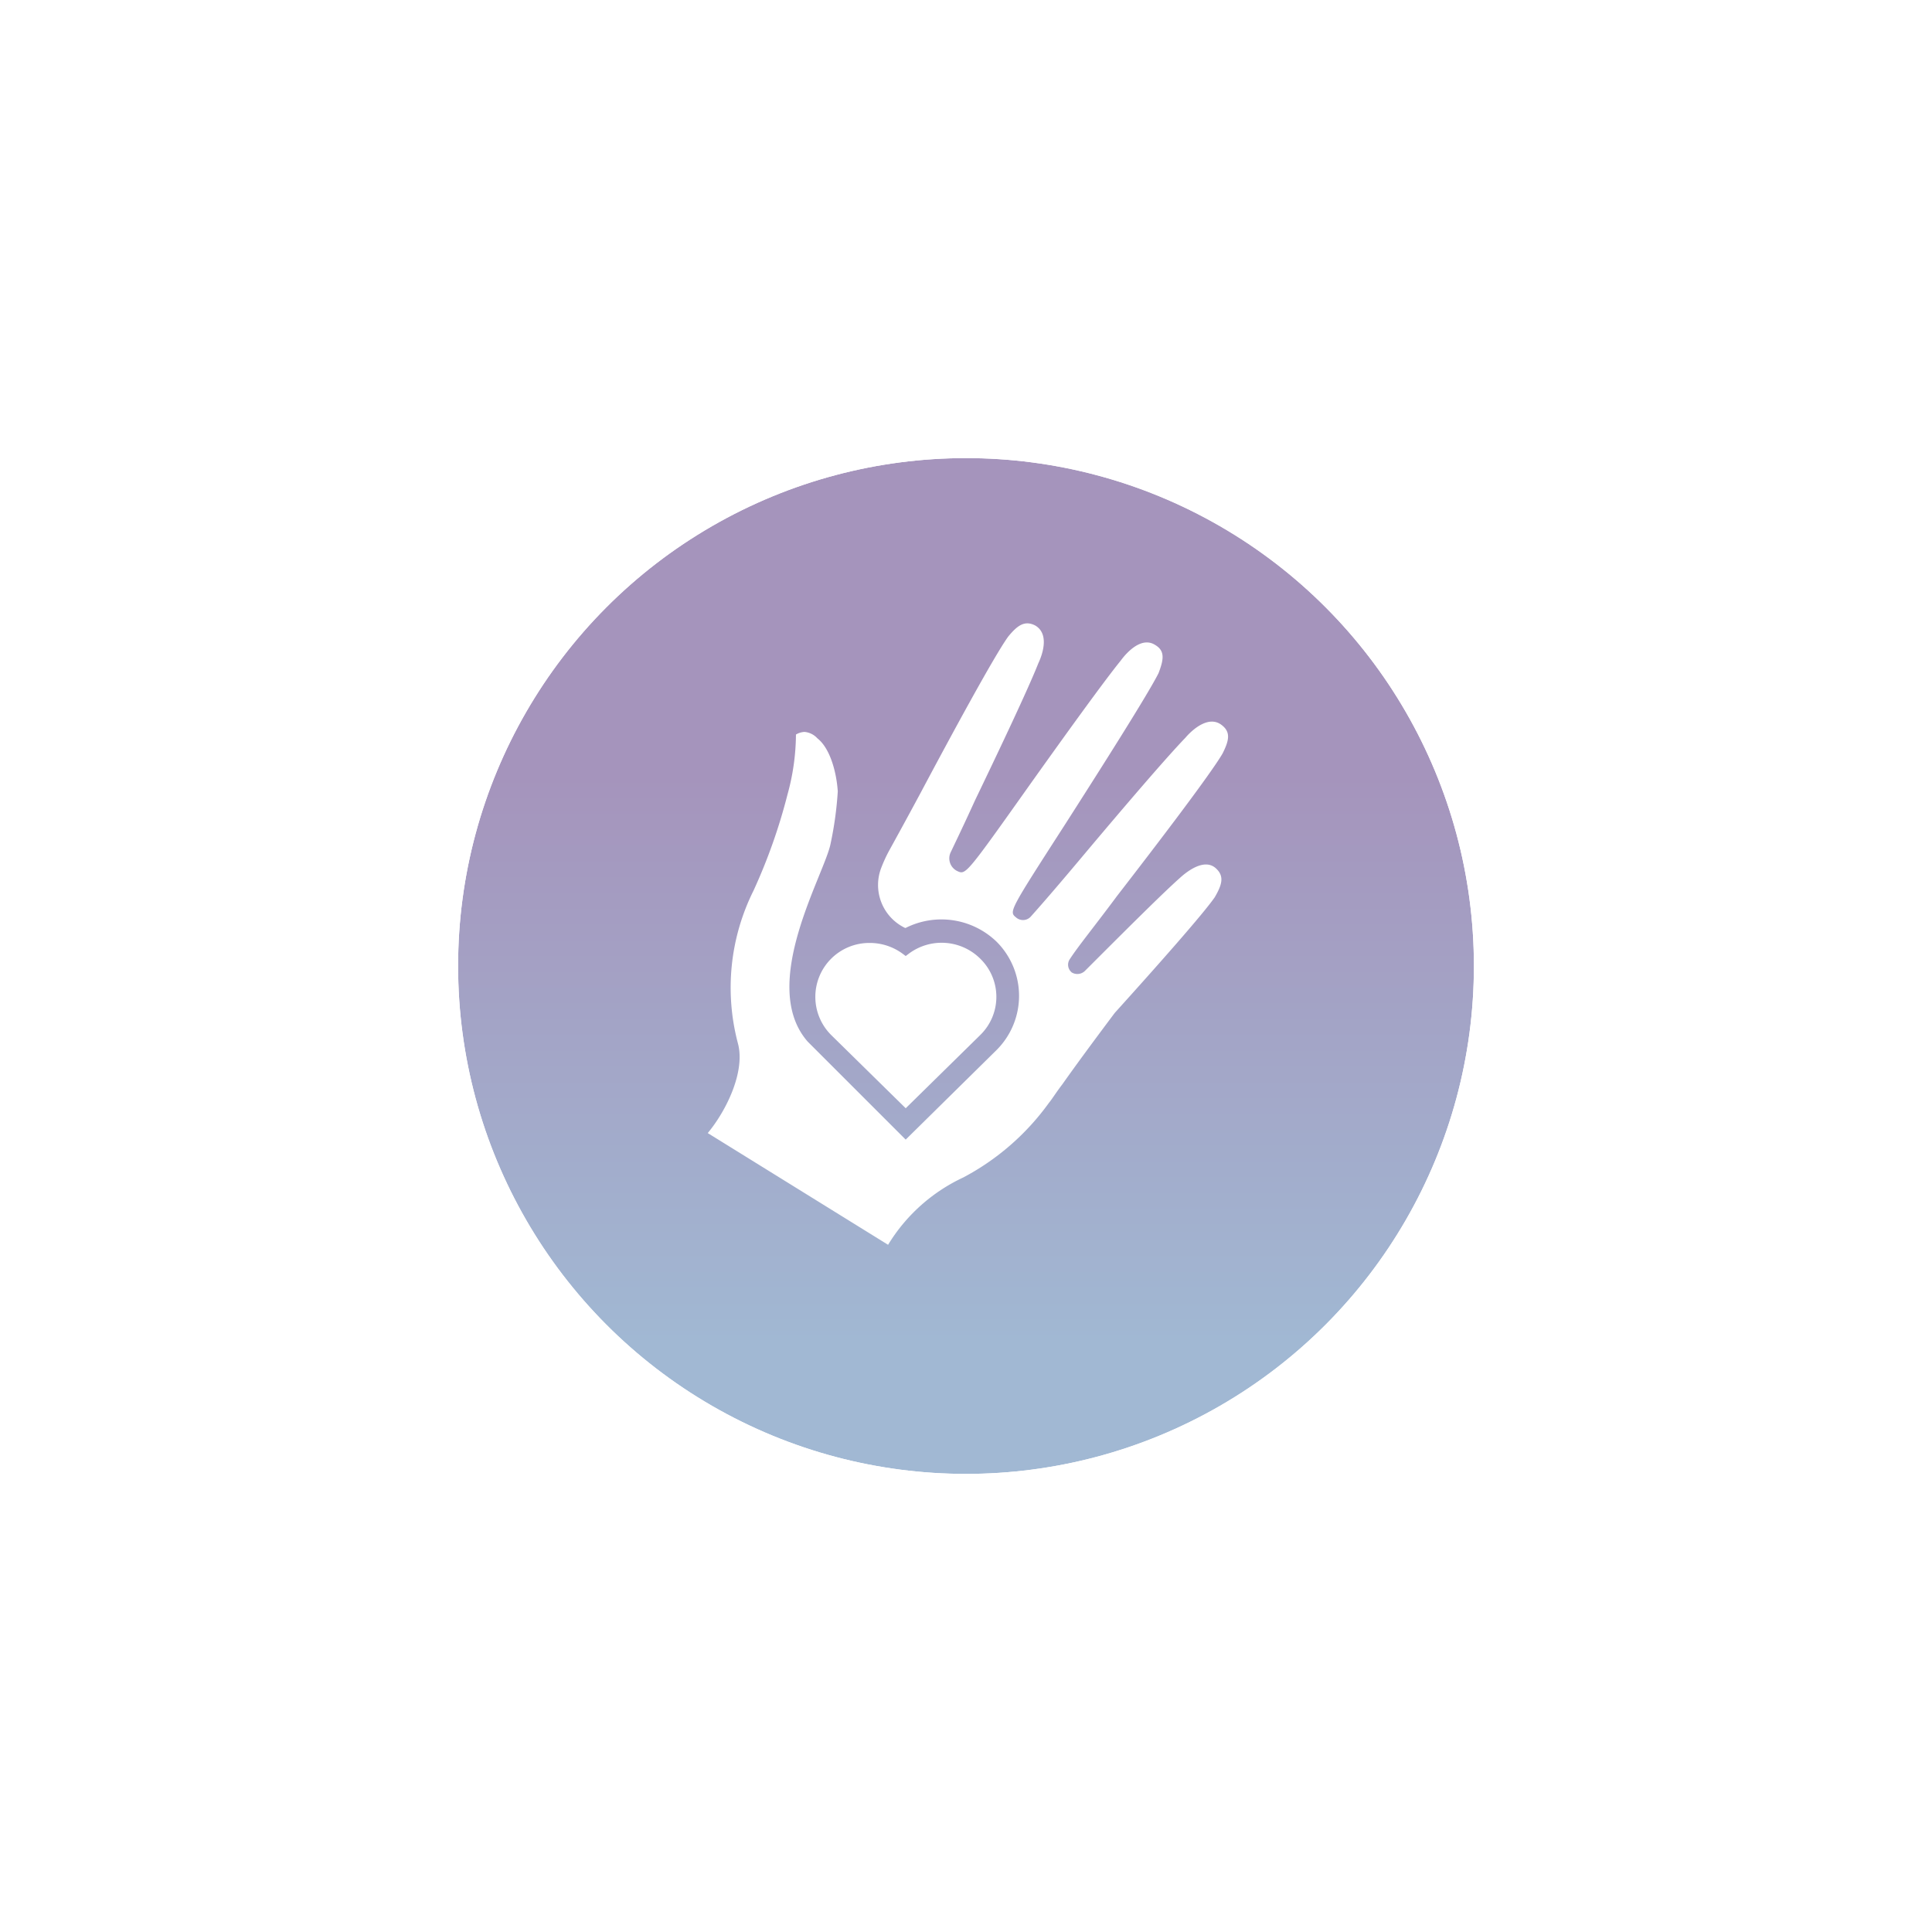 <?xml version="1.0" encoding="UTF-8"?> <svg xmlns="http://www.w3.org/2000/svg" xmlns:xlink="http://www.w3.org/1999/xlink" width="177.132" height="177.132" viewBox="0 0 177.132 177.132"><defs><linearGradient id="linear-gradient" x1="0.5" y1="0.311" x2="0.5" y2="0.872" gradientUnits="objectBoundingBox"><stop offset="0" stop-color="#a594bc"></stop><stop offset="1" stop-color="#a1b8d3"></stop></linearGradient><filter id="Ellipse_3" x="0" y="0" width="177.132" height="177.132" filterUnits="userSpaceOnUse"><feOffset dy="3"></feOffset><feGaussianBlur stdDeviation="13" result="blur"></feGaussianBlur><feFlood flood-opacity="0.078"></feFlood><feComposite operator="in" in2="blur"></feComposite><feComposite in="SourceGraphic"></feComposite></filter></defs><g id="Component_48_2" data-name="Component 48 – 2" transform="translate(42 39)"><g transform="matrix(1, 0, 0, 1, -42, -39)" filter="url(#Ellipse_3)"><g id="Ellipse_3-2" data-name="Ellipse 3" transform="translate(42 39)" stroke="#fff" stroke-width="3" fill="url(#linear-gradient)"><circle cx="46.566" cy="46.566" r="46.566" stroke="none"></circle><circle cx="46.566" cy="46.566" r="48.066" fill="none"></circle></g></g><g id="noun-hands-4085958" transform="translate(22.888 18.153)"><path id="Path_774" data-name="Path 774" d="M489.763,615.027l6.829,6.709,6.829-6.709a4.883,4.883,0,0,0,0-7.009,5.023,5.023,0,0,0-6.589-.419l-.24.18-.24-.18a5.063,5.063,0,0,0-3.055-1.018,4.942,4.942,0,0,0-3.533,8.446Z" transform="translate(-478.442 -577.281)" fill="#fff"></path><path id="Path_775" data-name="Path 775" d="M446.887,397.048c3.894-5.032,8.686-11.322,9.764-13.179.6-1.2.778-1.977-.12-2.636-1.138-.839-2.576.359-3.294,1.2-1.737,1.8-5.631,6.35-9.105,10.483-2.456,2.935-4.014,4.733-5.032,5.87a.963.963,0,0,1-1.378.12c-.659-.539-.659-.539,4.433-8.446,3.414-5.331,7.668-12.041,8.626-13.958.479-1.258.6-2.037-.3-2.576-1.2-.779-2.516.539-3.175,1.438-1.557,1.917-5.092,6.829-8.207,11.2-5.99,8.446-5.99,8.446-6.769,8.087a1.292,1.292,0,0,1-.6-1.737c.6-1.258,1.318-2.755,2.217-4.733,2.336-4.852,4.912-10.3,5.811-12.58.479-1.018.958-2.755-.3-3.474-.958-.479-1.618,0-2.456,1.018-1.258,1.737-5.032,8.686-8.027,14.317-1.318,2.456-2.276,4.193-2.935,5.391a13.168,13.168,0,0,0-.659,1.438,4.369,4.369,0,0,0,2.157,5.571h.06a7.283,7.283,0,0,1,8.326,1.258,7.014,7.014,0,0,1,0,9.944l-8.326,8.207-8.986-8.985c-4.553-5.212,1.557-15.335,2.1-18.151a32.469,32.469,0,0,0,.659-4.792c-.12-1.8-.719-3.954-1.857-4.852l-.12-.12a1.811,1.811,0,0,0-1.078-.479,1.7,1.7,0,0,0-.779.24,21.048,21.048,0,0,1-.779,5.511,51.579,51.579,0,0,1-3.115,8.806,19.932,19.932,0,0,0-1.438,13.957c.719,2.576-1.018,6.17-2.755,8.266l16.533,10.243a15.964,15.964,0,0,1,6.889-6.17,22.8,22.8,0,0,0,7.847-6.829c.3-.359.659-.958,1.258-1.737,1.138-1.617,2.815-3.894,4.792-6.529,3.894-4.313,8.087-9.045,9.165-10.6.659-1.138.9-1.917.12-2.636-1.018-.958-2.576.18-3.354.9-1.618,1.438-5.212,5.032-8.686,8.506a.994.994,0,0,1-1.2.12l-.06-.06a.907.907,0,0,1-.12-1.138c.779-1.2,2.156-2.874,4.253-5.689Z" transform="translate(-409.449 -371.941)" fill="#fff"></path></g></g></svg> 